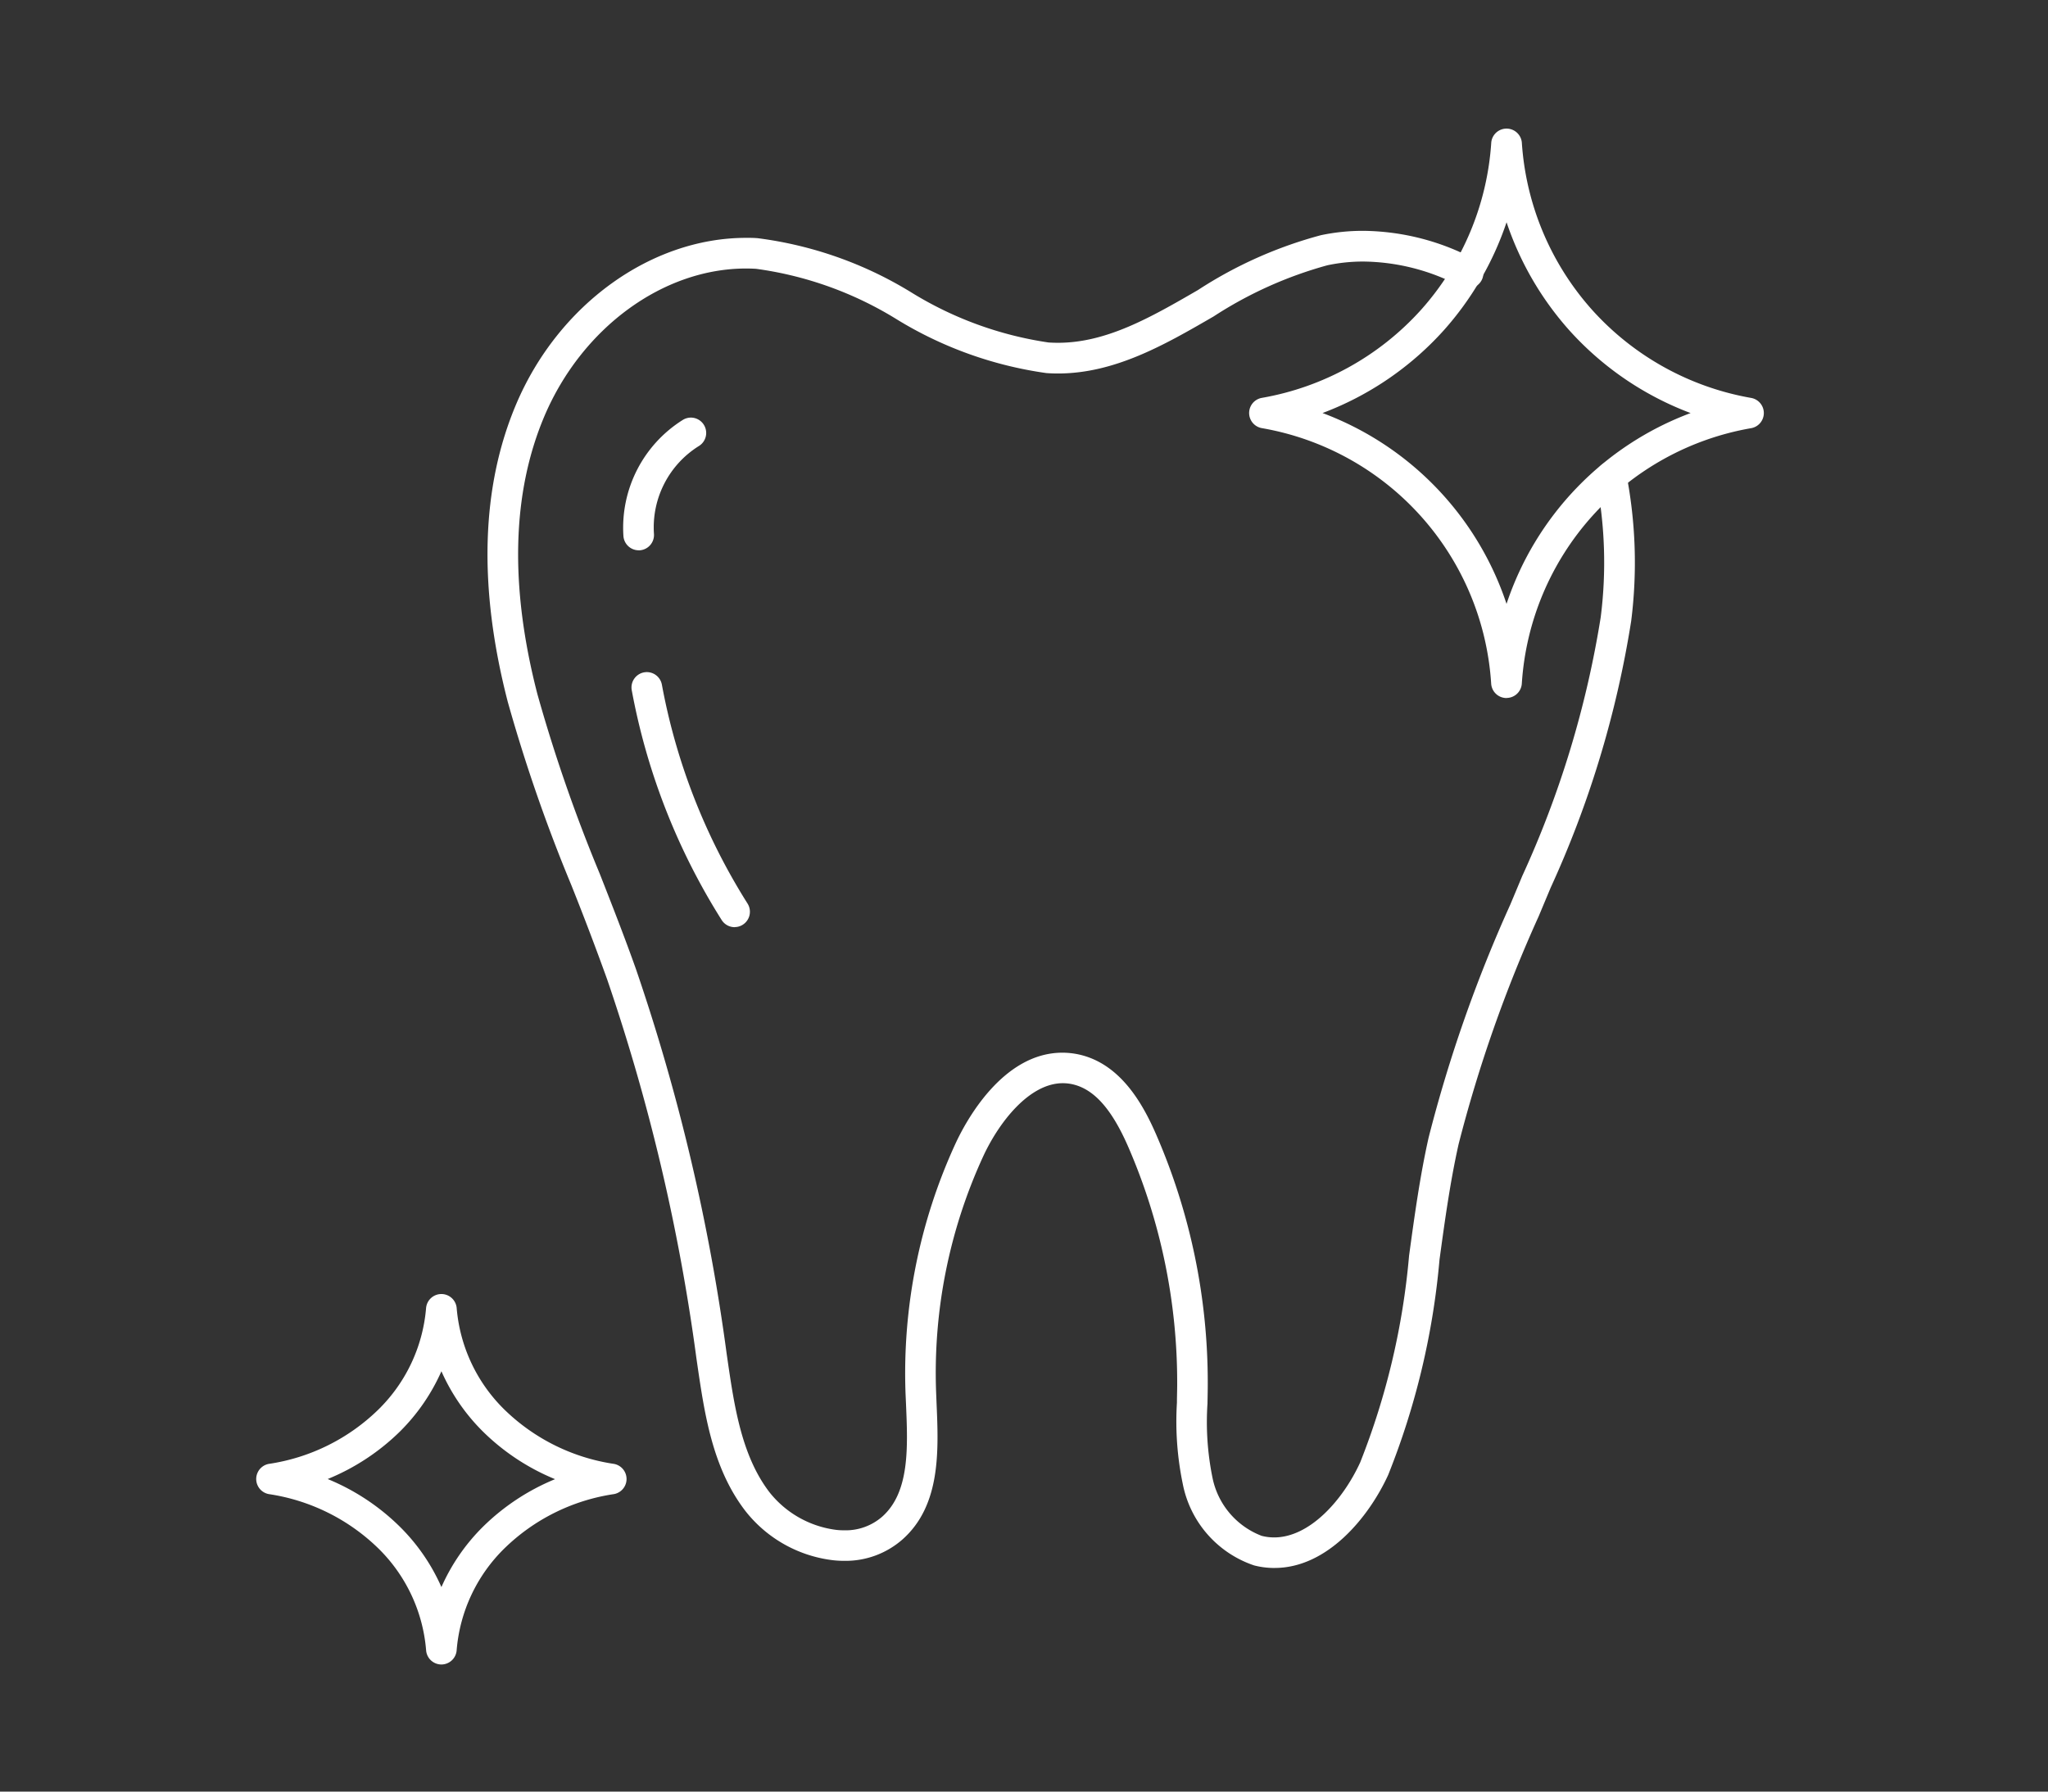 <svg xmlns="http://www.w3.org/2000/svg" width="80" height="70"><rect width="100%" height="100%" fill="#333333" stroke="none"/><defs><clipPath id="a"><path transform="translate(472 3362)" fill="#fff" stroke="#707070" d="M0 0h80v70H0z"/></clipPath></defs><g transform="translate(-472 -3362)" clip-path="url(#a)"><g fill="#fff"><path d="M530.849 3389.273a.6.6 0 01-.6-.56 10.831 10.831 0 00-8.961-9.986.6.6 0 010-1.181 10.885 10.885 0 006.217-3.436 10.868 10.868 0 002.748-6.55.6.6 0 011.193 0 10.88 10.88 0 002.748 6.55 10.88 10.88 0 006.212 3.438.6.6 0 010 1.181 10.831 10.831 0 00-8.96 9.981.6.6 0 01-.6.56zm-7.19-11.136a12 12 0 017.19 7.457 12.005 12.005 0 017.19-7.455 12.1 12.1 0 01-4.734-3.229 12.132 12.132 0 01-2.455-4.226 12.132 12.132 0 01-2.456 4.226 12.1 12.1 0 01-4.735 3.229z"/><path d="M530.85 3389.173a.5.5 0 01-.5-.467 10.933 10.933 0 00-9.044-10.077.5.5 0 010-.981 11 11 0 006.27-3.47 10.981 10.981 0 002.775-6.607.5.5 0 011 0 10.976 10.976 0 002.774 6.607 10.973 10.973 0 006.27 3.47.5.5 0 010 .981 10.933 10.933 0 00-9.044 10.077.5.5 0 01-.501.467zm-7.481-11.037a11.913 11.913 0 017.481 7.784 11.913 11.913 0 017.481-7.784 12 12 0 01-4.952-3.3 11.938 11.938 0 01-2.529-4.487 11.981 11.981 0 01-2.529 4.487 12 12 0 01-4.952 3.301zm-34.124 48.898a.6.6 0 01-.6-.556 6.286 6.286 0 00-1.865-3.979 7.764 7.764 0 00-4.278-2.122.6.6 0 010-1.181 7.751 7.751 0 004.278-2.122 6.282 6.282 0 001.865-3.979.6.6 0 011.193 0 6.286 6.286 0 001.865 3.979 7.764 7.764 0 004.278 2.122.6.6 0 010 1.181 7.751 7.751 0 00-4.278 2.122 6.282 6.282 0 00-1.865 3.979.6.6 0 01-.6.556zm-4.445-7.246a8.718 8.718 0 012.824 1.867 7.658 7.658 0 011.619 2.354 7.7 7.7 0 011.615-2.349 8.74 8.74 0 012.824-1.867 8.717 8.717 0 01-2.824-1.867 7.693 7.693 0 01-1.615-2.349 7.7 7.7 0 01-1.615 2.349 8.739 8.739 0 01-2.828 1.862z"/><path d="M489.246 3426.933a.5.5 0 01-.5-.463 6.377 6.377 0 00-1.895-4.04 7.851 7.851 0 00-4.334-2.15.5.5 0 010-.985 7.857 7.857 0 004.334-2.15 6.392 6.392 0 001.895-4.041.5.5 0 01.993 0 6.378 6.378 0 001.895 4.041 7.85 7.85 0 004.334 2.15.5.5 0 010 .985 7.857 7.857 0 00-4.334 2.15 6.388 6.388 0 00-1.895 4.04.5.5 0 01-.493.463zm-4.711-7.141a8.613 8.613 0 013.025 1.937 7.624 7.624 0 011.687 2.537 7.614 7.614 0 011.687-2.537 8.613 8.613 0 013.026-1.937 8.613 8.613 0 01-3.025-1.936 7.624 7.624 0 01-1.687-2.537 7.614 7.614 0 01-1.687 2.537 8.613 8.613 0 01-3.026 1.936zm37.254 3.471a3.163 3.163 0 01-.8-.1 4.206 4.206 0 01-2.785-3.175 12 12 0 01-.23-3.185c0-.247.01-.493.01-.736a23.111 23.111 0 00-1.913-9.26c-.646-1.482-1.34-2.258-2.184-2.445a1.771 1.771 0 00-.369-.04c-1.314 0-2.491 1.526-3.1 2.832a20.244 20.244 0 00-1.851 9.242l.016.407c.082 1.881.174 4.013-1.334 5.349a3.367 3.367 0 01-2.276.832 3.958 3.958 0 01-.4-.02 5.12 5.12 0 01-3.46-1.933c-1.288-1.679-1.593-3.785-1.889-5.821l-.022-.152a77.214 77.214 0 00-3.488-14.8 112.991 112.991 0 00-1.4-3.684 63.125 63.125 0 01-2.481-7.158c-1.157-4.485-1.043-8.4.339-11.645 1.651-3.875 5.257-6.478 8.977-6.478.152 0 .3 0 .453.014a15.117 15.117 0 015.993 2.116 14.083 14.083 0 005.363 1.958c.126.008.249.012.373.012 1.9 0 3.632-1 5.463-2.06a16.654 16.654 0 014.806-2.144 7.935 7.935 0 011.653-.17 9.448 9.448 0 014.328 1.1.6.6 0 11-.55 1.063 8.234 8.234 0 00-3.773-.963 6.692 6.692 0 00-1.408.146 15.8 15.8 0 00-4.445 2c-1.891 1.095-3.847 2.228-6.081 2.228-.15 0-.3-.006-.447-.016a15.2 15.2 0 01-5.831-2.09 14.023 14.023 0 00-5.512-1.984 6.38 6.38 0 00-.391-.012c-3.241 0-6.4 2.311-7.87 5.752-1.276 3-1.372 6.655-.281 10.877a61.706 61.706 0 002.433 7.012c.479 1.219.971 2.475 1.416 3.729a78.464 78.464 0 013.544 15.031l.022.152c.273 1.885.556 3.833 1.653 5.263a3.958 3.958 0 002.625 1.47 2.746 2.746 0 00.283.014 2.167 2.167 0 001.49-.53c1.081-.957 1.005-2.708.933-4.4l-.018-.411a21.46 21.46 0 011.962-9.792c.385-.828 1.821-3.528 4.166-3.528a3.058 3.058 0 01.642.07c1.643.363 2.513 1.962 3.023 3.135a24.292 24.292 0 012.012 9.742c0 .239-.006.479-.01.718v.036a10.882 10.882 0 00.189 2.876 3.082 3.082 0 001.925 2.3 1.935 1.935 0 00.491.062c1.394 0 2.692-1.472 3.36-2.932a28.648 28.648 0 001.909-8.077c.209-1.526.423-3.1.764-4.615a55.008 55.008 0 013.189-9.1l.026-.062c.148-.351.293-.7.441-1.055a38.935 38.935 0 003.065-10.107 16.944 16.944 0 00-.175-5.375.6.6 0 01.469-.706.609.609 0 01.12-.012.6.6 0 01.586.481 18.162 18.162 0 01.191 5.756 39.953 39.953 0 01-3.147 10.422l-.467 1.116a53.978 53.978 0 00-3.127 8.9c-.331 1.476-.542 3.019-.746 4.513a29.573 29.573 0 01-2.006 8.414c-.768 1.675-2.389 3.632-4.433 3.632z"/><path d="M521.789 3423.163a3.121 3.121 0 01-.78-.1 4.107 4.107 0 01-2.714-3.1 11.966 11.966 0 01-.223-3.165c0-.245.01-.493.01-.738a23.233 23.233 0 00-1.921-9.3c-.66-1.514-1.376-2.309-2.254-2.5-1.508-.329-2.872 1.328-3.578 2.848a20.36 20.36 0 00-1.861 9.288l.016.407c.08 1.859.172 3.965-1.3 5.269a3.341 3.341 0 01-2.607.786 5.027 5.027 0 01-3.39-1.893c-1.272-1.659-1.576-3.751-1.869-5.774l-.022-.152a77.4 77.4 0 00-3.49-14.826 123.403 123.403 0 00-1.4-3.69 62.6 62.6 0 01-2.475-7.144c-1.151-4.463-1.039-8.36.335-11.581 1.7-3.993 5.538-6.627 9.332-6.406a15.041 15.041 0 015.955 2.106 14.145 14.145 0 005.4 1.968c2.086.146 3.937-.929 5.9-2.066a16.587 16.587 0 014.768-2.128 8.914 8.914 0 015.913.917.5.5 0 01-.461.883 7.921 7.921 0 00-5.249-.828 15.865 15.865 0 00-4.473 2.016c-2.008 1.163-4.086 2.361-6.47 2.2a15.1 15.1 0 01-5.792-2.08 14.085 14.085 0 00-5.552-1.994c-3.384-.2-6.817 2.188-8.356 5.8-1.284 3.015-1.382 6.7-.287 10.941a61.586 61.586 0 002.439 7.028c.477 1.213.969 2.469 1.412 3.719a78.425 78.425 0 013.54 15.013l.022.152c.275 1.9.558 3.859 1.673 5.311a4.048 4.048 0 002.694 1.508 2.393 2.393 0 001.849-.54c1.117-.989 1.041-2.764.965-4.479l-.018-.411a21.344 21.344 0 011.952-9.746c.9-1.942 2.611-3.857 4.7-3.4 1.6.353 2.451 1.925 2.954 3.077a24.2 24.2 0 012 9.7c0 .251-.006.5-.01.752a10.931 10.931 0 00.193 2.9 3.18 3.18 0 002 2.375c1.615.417 3.189-1.225 3.967-2.924a28.707 28.707 0 001.917-8.1c.207-1.518.423-3.085.762-4.6a54.808 54.808 0 013.185-9.078l.467-1.119a38.931 38.931 0 003.071-10.133 17.086 17.086 0 00-.178-5.407.5.5 0 11.979-.2 18.023 18.023 0 01.189 5.724 39.826 39.826 0 01-3.141 10.4l-.471 1.116a54.054 54.054 0 00-3.131 8.913c-.331 1.478-.542 3.025-.748 4.523a29.446 29.446 0 01-2 8.386c-.86 1.877-2.481 3.574-4.344 3.574z"/><path d="M496.953 3383.501a.6.6 0 01-.6-.55 4.97 4.97 0 012.327-4.549.607.607 0 01.309-.086.6.6 0 01.311 1.111 3.745 3.745 0 00-1.755 3.43.6.6 0 01-.142.435.6.6 0 01-.407.209z"/><path d="M496.953 3383.402a.5.5 0 01-.5-.459 4.868 4.868 0 012.28-4.455.5.5 0 11.517.852 3.846 3.846 0 00-1.8 3.522.5.5 0 01-.457.536h-.04zm3.746 14.824a.6.6 0 01-.507-.277 25.485 25.485 0 01-3.514-8.979.6.6 0 01.481-.7.656.656 0 01.108-.01.6.6 0 01.588.491 24.277 24.277 0 003.346 8.552.6.6 0 01-.185.826.59.59 0 01-.319.094z"/><path d="M500.698 3398.126a.5.5 0 01-.421-.231 25.412 25.412 0 01-3.5-8.943.5.5 0 01.981-.179 24.365 24.365 0 003.36 8.588.5.5 0 01-.154.688.506.506 0 01-.267.078z"/></g></g></svg>